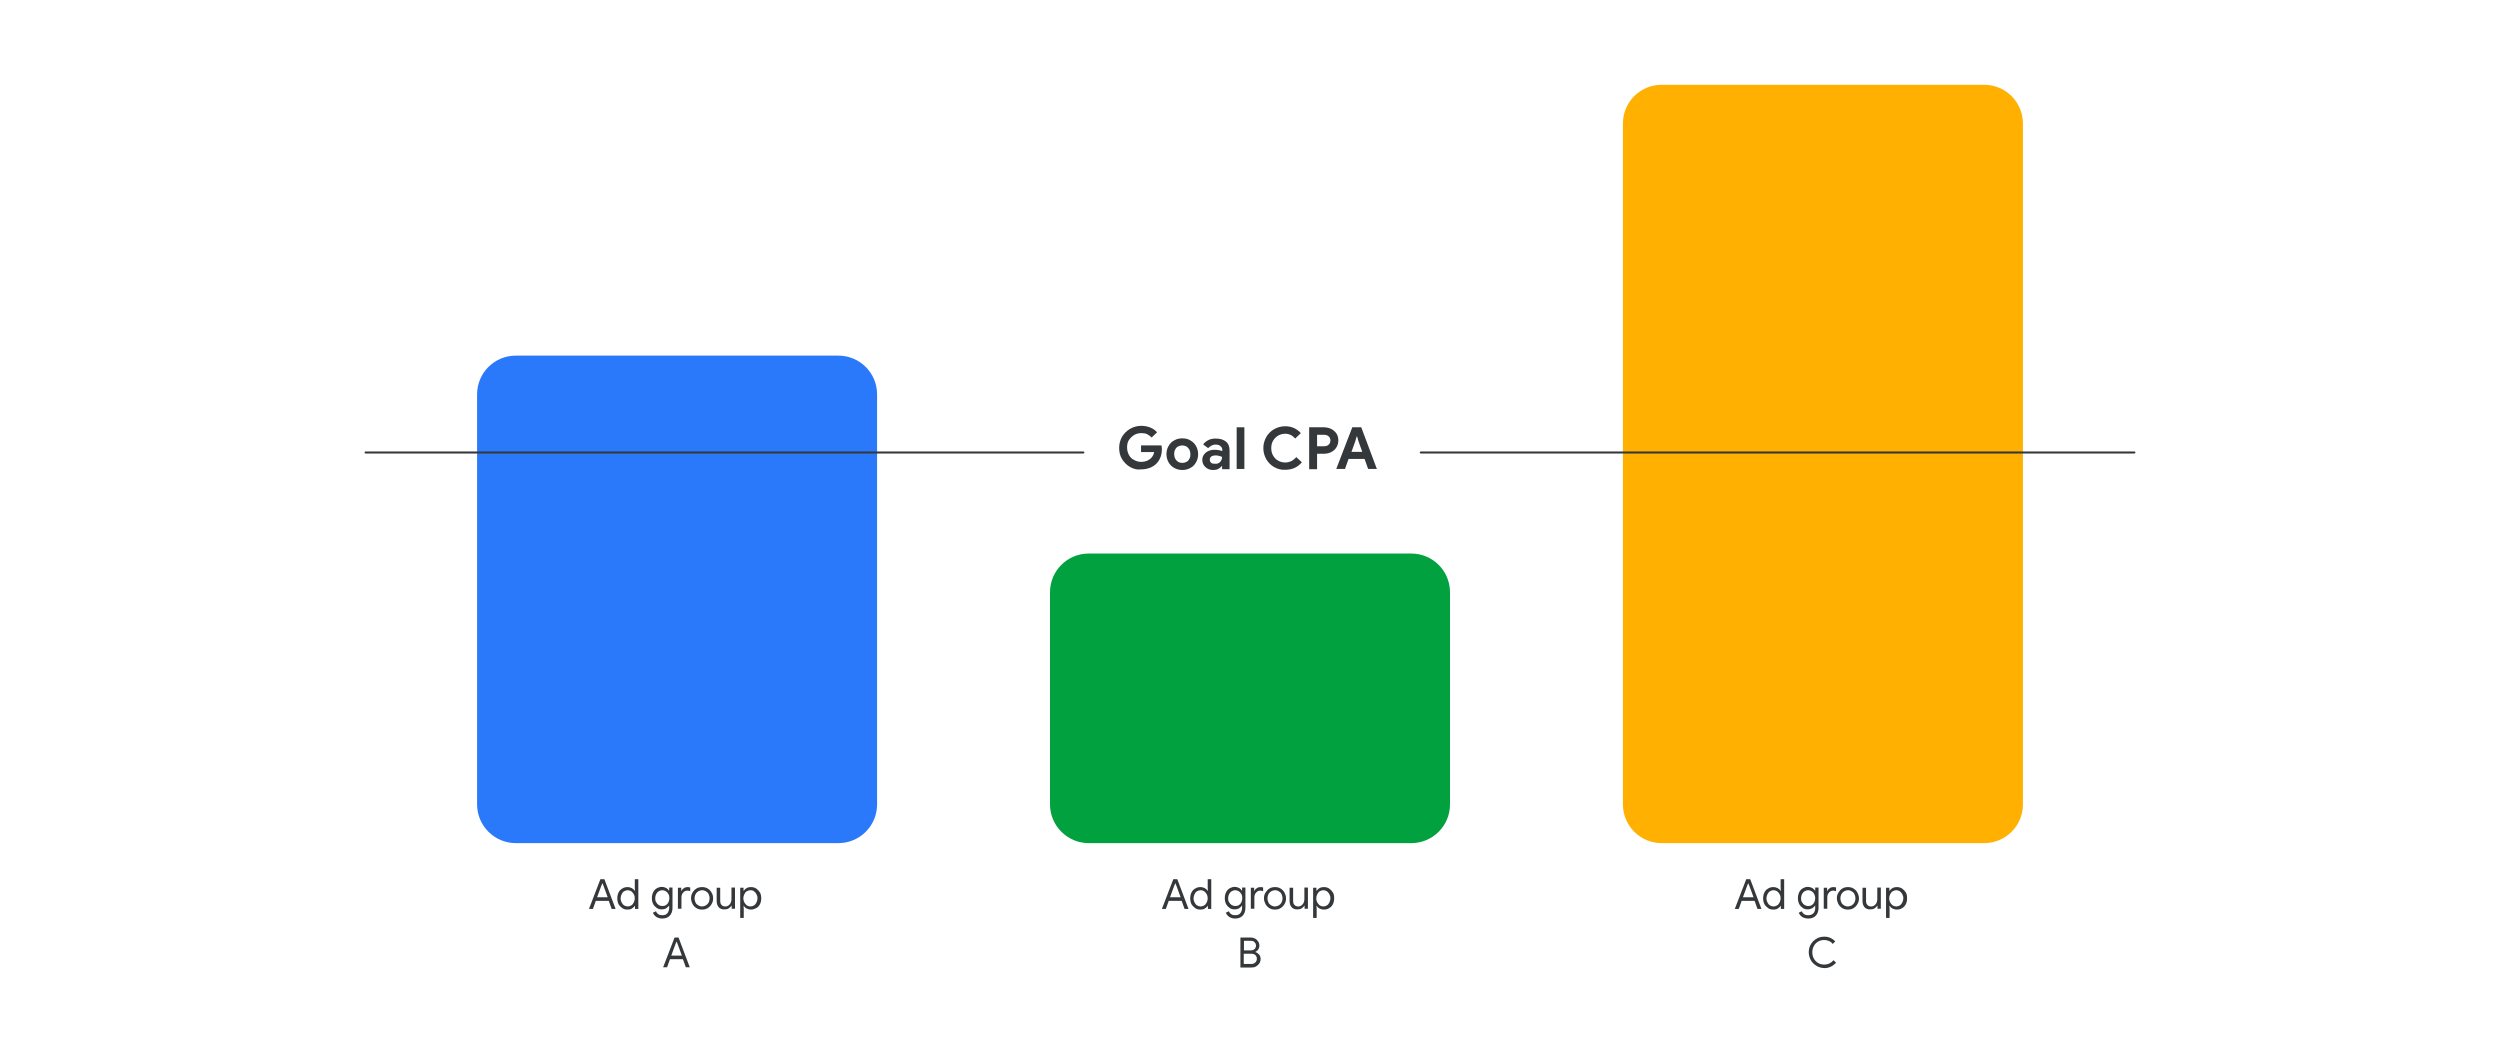 <?xml version="1.0" encoding="utf-8"?>
<!-- Generator: Adobe Illustrator 24.0.0, SVG Export Plug-In . SVG Version: 6.00 Build 0)  -->
<svg version="1.1" id="Layer_1" xmlns="http://www.w3.org/2000/svg" xmlns:xlink="http://www.w3.org/1999/xlink" x="0px" y="0px"
	 viewBox="0 0 1200 500" style="enable-background:new 0 0 1200 500;" xml:space="preserve">
<style type="text/css">
	.st0{enable-background:new    ;}
	.st1{fill:#34383B;}
	.st2{fill:#FFB000;}
	.st3{fill:#00A13E;}
	.st4{fill:#2A79FB;}
	.st5{fill:none;stroke:#34383B;stroke-linecap:round;stroke-linejoin:round;stroke-miterlimit:10;}
</style>
<g>
	<g class="st0">
		<path class="st1" d="M542.5,224.2c-1.6-0.9-2.9-2.2-3.9-3.8c-1-1.6-1.4-3.4-1.4-5.4c0-2,0.5-3.8,1.4-5.4c1-1.6,2.2-2.8,3.9-3.8
			c1.6-0.9,3.4-1.4,5.3-1.4c1.6,0,3,0.3,4.3,0.8s2.4,1.3,3.3,2.3l-2.6,2.5c-0.7-0.7-1.4-1.2-2.2-1.6s-1.8-0.5-2.8-0.5
			c-1.2,0-2.4,0.3-3.4,0.9c-1,0.6-1.8,1.4-2.5,2.4s-0.9,2.3-0.9,3.6c0,1.3,0.3,2.5,0.9,3.6s1.4,1.9,2.5,2.4c1,0.6,2.2,0.9,3.4,0.9
			c1.9,0,3.4-0.6,4.6-1.7c0.4-0.3,0.7-0.8,1-1.3c0.3-0.5,0.5-1.1,0.6-1.7h-6.3v-3.2h9.8c0.1,0.5,0.2,1.1,0.2,1.8
			c0,1.3-0.2,2.6-0.6,3.7s-1,2.1-1.8,3c-0.9,1-2,1.7-3.2,2.2c-1.3,0.5-2.7,0.8-4.3,0.8C545.9,225.6,544.1,225.1,542.5,224.2z"/>
		<path class="st1" d="M563.6,224.6c-1.2-0.7-2.1-1.6-2.7-2.7c-0.6-1.1-1-2.4-1-3.9c0-1.4,0.3-2.7,1-3.9s1.5-2.1,2.7-2.7
			c1.2-0.7,2.5-1,3.9-1c1.5,0,2.8,0.3,3.9,1c1.2,0.7,2.1,1.6,2.7,2.7s1,2.4,1,3.9c0,1.4-0.3,2.7-1,3.9c-0.6,1.1-1.5,2.1-2.7,2.7
			c-1.2,0.7-2.5,1-3.9,1C566,225.6,564.7,225.2,563.6,224.6z M569.5,221.7c0.6-0.3,1.1-0.8,1.4-1.5c0.4-0.6,0.5-1.4,0.5-2.2
			c0-0.8-0.2-1.6-0.5-2.2c-0.4-0.6-0.8-1.1-1.4-1.5c-0.6-0.3-1.3-0.5-2-0.5c-0.7,0-1.4,0.2-2,0.5c-0.6,0.3-1.1,0.8-1.4,1.5
			c-0.4,0.6-0.5,1.4-0.5,2.2c0,0.8,0.2,1.6,0.5,2.2c0.4,0.6,0.8,1.1,1.4,1.5c0.6,0.3,1.3,0.5,2,0.5
			C568.2,222.2,568.9,222,569.5,221.7z"/>
		<path class="st1" d="M578.6,224.2c-1-0.9-1.5-2-1.5-3.5c0-1,0.3-1.8,0.8-2.5c0.5-0.7,1.2-1.3,2.1-1.7c0.9-0.4,1.8-0.6,2.9-0.6
			c1.5,0,2.7,0.2,3.8,0.6V216c0-0.8-0.3-1.4-0.9-1.9c-0.6-0.5-1.4-0.7-2.4-0.7c-0.7,0-1.3,0.2-1.9,0.5c-0.6,0.3-1.1,0.7-1.6,1.2
			l-2.4-1.8c0.7-0.9,1.6-1.6,2.6-2.1s2.2-0.7,3.4-0.7c2.2,0,3.8,0.5,5,1.5s1.7,2.5,1.7,4.4v8.8h-3.6v-1.5h-0.2c-0.4,0.6-1,1-1.7,1.4
			s-1.5,0.5-2.4,0.5C580.8,225.6,579.5,225.1,578.6,224.2z M585.7,221.7c0.6-0.7,0.9-1.5,0.9-2.4c-1-0.4-2-0.7-3-0.7
			c-1.9,0-2.9,0.7-2.9,2.1c0,0.6,0.2,1,0.6,1.4c0.4,0.4,1,0.5,1.8,0.5C584.2,222.7,585.1,222.4,585.7,221.7z"/>
		<path class="st1" d="M593.6,205.1h3.7v20h-3.7V205.1z"/>
		<path class="st1" d="M611.6,224.2c-1.6-0.9-2.9-2.2-3.8-3.8c-0.9-1.6-1.4-3.4-1.4-5.3c0-1.9,0.5-3.7,1.4-5.3
			c0.9-1.6,2.2-2.9,3.8-3.8c1.6-0.9,3.4-1.4,5.3-1.4c3,0,5.5,1.1,7.5,3.3l-2.7,2.6c-1.3-1.5-2.9-2.3-4.8-2.3c-1.2,0-2.4,0.3-3.4,0.9
			c-1,0.6-1.8,1.4-2.4,2.4c-0.6,1-0.9,2.2-0.9,3.6c0,1.4,0.3,2.6,0.9,3.6c0.6,1,1.4,1.9,2.4,2.4c1,0.6,2.2,0.9,3.4,0.9
			c2.1,0,3.9-0.9,5.3-2.6l2.7,2.5c-1,1.2-2.2,2.1-3.5,2.7s-2.9,0.9-4.5,0.9C614.9,225.6,613.2,225.1,611.6,224.2z"/>
		<path class="st1" d="M628.4,205.1h7.1c1.3,0,2.4,0.3,3.5,0.8c1,0.5,1.9,1.3,2.5,2.2s0.9,2.1,0.9,3.3c0,1.2-0.3,2.3-0.9,3.3
			s-1.4,1.7-2.5,2.3c-1,0.5-2.2,0.8-3.5,0.8h-3.3v7.4h-3.8V205.1z M635.6,214.2c0.9,0,1.7-0.3,2.2-0.8s0.8-1.2,0.8-2
			s-0.3-1.4-0.8-1.9s-1.3-0.8-2.2-0.8h-3.4v5.5H635.6z"/>
		<path class="st1" d="M649.1,205.1h4.3l7.5,20h-4.2l-1.7-4.8h-7.7l-1.7,4.8h-4.2L649.1,205.1z M653.9,216.9l-1.8-5l-0.7-2.4h-0.2
			l-0.7,2.4l-1.8,5H653.9z"/>
	</g>
	<path class="st2" d="M797.6,404.7h154.8c10.3,0,18.6-8.3,18.6-18.6V59.3c0-10.3-8.3-18.6-18.6-18.6H797.6
		c-10.3,0-18.6,8.3-18.6,18.6v326.8C779,396.3,787.3,404.7,797.6,404.7z"/>
	<g class="st0">
		<path class="st1" d="M838.2,422h1.9l5.4,14.3h-1.9l-1.4-3.9h-6.2l-1.4,3.9h-1.9L838.2,422z M841.7,430.7l-1.9-5.2l-0.6-1.5h-0.1
			l-0.6,1.5l-1.9,5.2H841.7z"/>
		<path class="st1" d="M848.7,435.9c-0.7-0.5-1.3-1.1-1.8-1.9c-0.4-0.8-0.6-1.8-0.6-2.8c0-1,0.2-2,0.6-2.8s1-1.5,1.8-1.9
			c0.7-0.5,1.6-0.7,2.5-0.7c0.8,0,1.5,0.2,2.1,0.5c0.6,0.4,1.1,0.8,1.4,1.3h0.1l-0.1-1.4V422h1.7v14.3h-1.6v-1.5h-0.1
			c-0.3,0.5-0.8,0.9-1.4,1.3c-0.6,0.4-1.3,0.5-2.1,0.5C850.2,436.6,849.4,436.4,848.7,435.9z M853,434.6c0.5-0.3,0.9-0.8,1.2-1.4
			c0.3-0.6,0.5-1.3,0.5-2s-0.2-1.5-0.5-2c-0.3-0.6-0.7-1-1.2-1.4c-0.5-0.3-1.1-0.5-1.7-0.5c-0.6,0-1.1,0.2-1.7,0.5
			c-0.5,0.3-0.9,0.8-1.2,1.4c-0.3,0.6-0.5,1.3-0.5,2c0,0.8,0.2,1.4,0.5,2c0.3,0.6,0.7,1.1,1.2,1.4c0.5,0.3,1.1,0.5,1.7,0.5
			C851.9,435.1,852.5,434.9,853,434.6z"/>
		<path class="st1" d="M865,440.1c-0.8-0.6-1.3-1.2-1.6-2l1.5-0.7c0.2,0.6,0.6,1.1,1.1,1.4c0.5,0.4,1.2,0.5,1.9,0.5
			c1.1,0,1.9-0.3,2.5-0.9s0.9-1.5,0.9-2.6v-1.1h-0.1c-0.3,0.5-0.8,0.9-1.4,1.3c-0.6,0.3-1.3,0.5-2.1,0.5c-0.9,0-1.7-0.2-2.4-0.7
			c-0.7-0.5-1.3-1.1-1.7-1.9s-0.6-1.7-0.6-2.8c0-1,0.2-2,0.6-2.8c0.4-0.8,1-1.5,1.7-1.9s1.5-0.7,2.4-0.7c0.8,0,1.5,0.2,2.1,0.5
			c0.6,0.3,1.1,0.8,1.4,1.3h0.1v-1.5h1.6v9.8c0,1.6-0.5,2.9-1.4,3.8c-0.9,0.9-2.1,1.3-3.6,1.3C866.8,440.9,865.8,440.6,865,440.1z
			 M869.6,434.5c0.5-0.3,0.9-0.7,1.2-1.3s0.5-1.3,0.5-2c0-0.8-0.2-1.5-0.5-2.1s-0.7-1-1.2-1.3s-1.1-0.5-1.7-0.5s-1.2,0.2-1.7,0.5
			c-0.5,0.3-0.9,0.7-1.2,1.3c-0.3,0.6-0.5,1.3-0.5,2c0,0.8,0.1,1.5,0.5,2c0.3,0.6,0.7,1,1.2,1.3c0.5,0.3,1.1,0.5,1.7,0.5
			S869.1,434.8,869.6,434.5z"/>
		<path class="st1" d="M875.4,426.1h1.6v1.6h0.1c0.2-0.6,0.6-1,1.2-1.4c0.6-0.4,1.2-0.5,1.8-0.5c0.5,0,0.9,0.1,1.2,0.2v1.8
			c-0.4-0.2-0.9-0.3-1.4-0.3c-0.5,0-0.9,0.1-1.4,0.4c-0.4,0.3-0.7,0.7-1,1.1c-0.2,0.5-0.4,1-0.4,1.5v5.7h-1.7V426.1z"/>
		<path class="st1" d="M884.3,435.9c-0.8-0.5-1.4-1.1-1.9-2c-0.4-0.8-0.7-1.7-0.7-2.7s0.2-1.9,0.7-2.7s1.1-1.5,1.9-2
			c0.8-0.5,1.7-0.7,2.7-0.7s1.9,0.2,2.7,0.7c0.8,0.5,1.4,1.1,1.9,2c0.4,0.8,0.7,1.7,0.7,2.7s-0.2,1.9-0.7,2.7
			c-0.4,0.8-1.1,1.5-1.9,2c-0.8,0.5-1.7,0.7-2.7,0.7S885.1,436.4,884.3,435.9z M888.8,434.6c0.5-0.3,1-0.8,1.3-1.3
			c0.3-0.6,0.5-1.3,0.5-2.1c0-0.8-0.2-1.5-0.5-2.1c-0.3-0.6-0.8-1-1.3-1.3s-1.1-0.5-1.8-0.5c-0.6,0-1.2,0.2-1.8,0.5
			c-0.5,0.3-1,0.8-1.3,1.3c-0.3,0.6-0.5,1.3-0.5,2.1c0,0.8,0.2,1.5,0.5,2.1s0.8,1,1.3,1.3c0.5,0.3,1.1,0.5,1.8,0.5
			C887.6,435.1,888.2,434.9,888.8,434.6z"/>
		<path class="st1" d="M895,435.5c-0.6-0.7-1-1.7-1-3v-6.4h1.7v6.2c0,1,0.2,1.7,0.7,2.1c0.4,0.5,1,0.7,1.8,0.7
			c0.6,0,1.1-0.2,1.5-0.5s0.8-0.7,1-1.2s0.4-1,0.4-1.6v-5.8h1.7v10.2h-1.6v-1.5h-0.1c-0.3,0.5-0.7,0.9-1.3,1.3s-1.3,0.5-2,0.5
			C896.6,436.6,895.7,436.2,895,435.5z"/>
		<path class="st1" d="M905.3,426.1h1.6v1.5h0.1c0.3-0.5,0.8-1,1.4-1.3c0.6-0.4,1.3-0.5,2.1-0.5c0.9,0,1.7,0.2,2.5,0.7
			c0.7,0.5,1.3,1.1,1.8,1.9s0.6,1.8,0.6,2.8c0,1-0.2,2-0.6,2.8c-0.4,0.8-1,1.5-1.8,1.9c-0.7,0.5-1.6,0.7-2.5,0.7
			c-0.8,0-1.5-0.2-2.1-0.5s-1.1-0.8-1.4-1.3h-0.1l0.1,1.4v4.4h-1.7V426.1z M911.9,434.6c0.5-0.3,0.9-0.8,1.2-1.4
			c0.3-0.6,0.5-1.3,0.5-2c0-0.8-0.2-1.4-0.5-2c-0.3-0.6-0.7-1-1.2-1.4c-0.5-0.3-1.1-0.5-1.7-0.5c-0.6,0-1.1,0.2-1.7,0.5
			c-0.5,0.3-0.9,0.8-1.2,1.4s-0.5,1.3-0.5,2s0.2,1.5,0.5,2s0.7,1,1.2,1.4c0.5,0.3,1.1,0.5,1.7,0.5
			C910.8,435.1,911.4,434.9,911.9,434.6z"/>
	</g>
	<g class="st0">
		<path class="st1" d="M871.9,463.6c-1.1-0.7-2-1.5-2.7-2.7c-0.6-1.1-1-2.4-1-3.8c0-1.4,0.3-2.7,1-3.8c0.6-1.1,1.5-2,2.7-2.7
			c1.1-0.7,2.4-1,3.8-1c1.1,0,2,0.2,2.9,0.6c0.9,0.4,1.7,1,2.3,1.7l-1.2,1.2c-0.5-0.7-1.1-1.1-1.8-1.4c-0.6-0.3-1.4-0.5-2.2-0.5
			c-1,0-2,0.2-2.9,0.7c-0.9,0.5-1.6,1.2-2.1,2.1c-0.5,0.9-0.8,1.9-0.8,3.1s0.3,2.2,0.8,3.1c0.5,0.9,1.2,1.6,2.1,2.1
			c0.9,0.5,1.8,0.7,2.9,0.7c1.7,0,3.2-0.7,4.4-2.1l1.2,1.2c-0.7,0.8-1.5,1.4-2.5,1.9c-1,0.5-2,0.7-3.2,0.7
			C874.3,464.6,873,464.3,871.9,463.6z"/>
	</g>
	<path class="st3" d="M522.6,404.7h154.8c10.3,0,18.6-8.3,18.6-18.6V284.3c0-10.3-8.3-18.6-18.6-18.6H522.6
		c-10.3,0-18.6,8.3-18.6,18.6v101.8C504,396.3,512.3,404.7,522.6,404.7z"/>
	<g class="st0">
		<path class="st1" d="M563.2,422h1.9l5.4,14.3h-1.9l-1.4-3.9h-6.2l-1.4,3.9h-1.9L563.2,422z M566.7,430.7l-1.9-5.2l-0.6-1.5h-0.1
			l-0.6,1.5l-1.9,5.2H566.7z"/>
		<path class="st1" d="M573.7,435.9c-0.7-0.5-1.3-1.1-1.8-1.9c-0.4-0.8-0.6-1.8-0.6-2.8c0-1,0.2-2,0.6-2.8s1-1.5,1.8-1.9
			c0.7-0.5,1.6-0.7,2.5-0.7c0.8,0,1.5,0.2,2.1,0.5c0.6,0.4,1.1,0.8,1.4,1.3h0.1l-0.1-1.4V422h1.7v14.3h-1.6v-1.5h-0.1
			c-0.3,0.5-0.8,0.9-1.4,1.3c-0.6,0.4-1.3,0.5-2.1,0.5C575.2,436.6,574.4,436.4,573.7,435.9z M578,434.6c0.5-0.3,0.9-0.8,1.2-1.4
			c0.3-0.6,0.5-1.3,0.5-2s-0.2-1.5-0.5-2c-0.3-0.6-0.7-1-1.2-1.4c-0.5-0.3-1.1-0.5-1.7-0.5c-0.6,0-1.1,0.2-1.7,0.5s-0.9,0.8-1.2,1.4
			c-0.3,0.6-0.5,1.3-0.5,2c0,0.8,0.2,1.4,0.5,2c0.3,0.6,0.7,1.1,1.2,1.4c0.5,0.3,1.1,0.5,1.7,0.5C576.9,435.1,577.5,434.9,578,434.6
			z"/>
		<path class="st1" d="M590,440.1c-0.8-0.6-1.3-1.2-1.6-2l1.5-0.7c0.2,0.6,0.6,1.1,1.1,1.4c0.5,0.4,1.1,0.5,1.9,0.5
			c1.1,0,1.9-0.3,2.4-0.9s0.9-1.5,0.9-2.6v-1.1h-0.1c-0.3,0.5-0.8,0.9-1.4,1.3s-1.3,0.5-2.1,0.5c-0.9,0-1.7-0.2-2.4-0.7
			c-0.7-0.5-1.3-1.1-1.7-1.9s-0.6-1.7-0.6-2.8c0-1,0.2-2,0.6-2.8c0.4-0.8,1-1.5,1.7-1.9s1.5-0.7,2.4-0.7c0.8,0,1.5,0.2,2.1,0.5
			c0.6,0.3,1.1,0.8,1.4,1.3h0.1v-1.5h1.6v9.8c0,1.6-0.5,2.9-1.4,3.8c-0.9,0.9-2.1,1.3-3.6,1.3C591.8,440.9,590.8,440.6,590,440.1z
			 M594.6,434.5c0.5-0.3,0.9-0.7,1.2-1.3c0.3-0.6,0.5-1.3,0.5-2c0-0.8-0.1-1.5-0.5-2.1c-0.3-0.6-0.7-1-1.2-1.3s-1.1-0.5-1.7-0.5
			c-0.6,0-1.2,0.2-1.7,0.5c-0.5,0.3-0.9,0.7-1.2,1.3c-0.3,0.6-0.5,1.3-0.5,2c0,0.8,0.1,1.5,0.5,2c0.3,0.6,0.7,1,1.2,1.3
			c0.5,0.3,1.1,0.5,1.7,0.5C593.6,434.9,594.1,434.8,594.6,434.5z"/>
		<path class="st1" d="M600.4,426.1h1.6v1.6h0.1c0.2-0.6,0.6-1,1.2-1.4c0.6-0.4,1.2-0.5,1.8-0.5c0.5,0,0.9,0.1,1.2,0.2v1.8
			c-0.4-0.2-0.9-0.3-1.4-0.3c-0.5,0-0.9,0.1-1.4,0.4c-0.4,0.3-0.7,0.7-1,1.1c-0.2,0.5-0.4,1-0.4,1.5v5.7h-1.7V426.1z"/>
		<path class="st1" d="M609.3,435.9c-0.8-0.5-1.4-1.1-1.9-2c-0.4-0.8-0.7-1.7-0.7-2.7s0.2-1.9,0.7-2.7s1.1-1.5,1.9-2
			c0.8-0.5,1.7-0.7,2.7-0.7s1.9,0.2,2.7,0.7c0.8,0.5,1.4,1.1,1.9,2c0.4,0.8,0.7,1.7,0.7,2.7s-0.2,1.9-0.7,2.7
			c-0.4,0.8-1.1,1.5-1.9,2c-0.8,0.5-1.7,0.7-2.7,0.7S610.1,436.4,609.3,435.9z M613.8,434.6c0.5-0.3,1-0.8,1.3-1.3
			c0.3-0.6,0.5-1.3,0.5-2.1c0-0.8-0.2-1.5-0.5-2.1c-0.3-0.6-0.8-1-1.3-1.3s-1.1-0.5-1.8-0.5c-0.6,0-1.2,0.2-1.8,0.5
			c-0.5,0.3-1,0.8-1.3,1.3c-0.3,0.6-0.5,1.3-0.5,2.1c0,0.8,0.2,1.5,0.5,2.1s0.8,1,1.3,1.3c0.5,0.3,1.1,0.5,1.8,0.5
			C612.6,435.1,613.2,434.9,613.8,434.6z"/>
		<path class="st1" d="M620,435.5c-0.6-0.7-1-1.7-1-3v-6.4h1.7v6.2c0,1,0.2,1.7,0.7,2.1c0.4,0.5,1,0.7,1.8,0.7
			c0.6,0,1.1-0.2,1.5-0.5s0.8-0.7,1-1.2s0.4-1,0.4-1.6v-5.8h1.7v10.2h-1.6v-1.5h-0.1c-0.3,0.5-0.7,0.9-1.3,1.3s-1.3,0.5-2,0.5
			C621.6,436.6,620.7,436.2,620,435.5z"/>
		<path class="st1" d="M630.3,426.1h1.6v1.5h0.1c0.3-0.5,0.8-1,1.4-1.3c0.6-0.4,1.3-0.5,2.1-0.5c0.9,0,1.7,0.2,2.5,0.7
			c0.7,0.5,1.3,1.1,1.8,1.9s0.6,1.8,0.6,2.8c0,1-0.2,2-0.6,2.8c-0.4,0.8-1,1.5-1.8,1.9c-0.7,0.5-1.6,0.7-2.5,0.7
			c-0.8,0-1.5-0.2-2.1-0.5s-1.1-0.8-1.4-1.3h-0.1l0.1,1.4v4.4h-1.7V426.1z M636.9,434.6c0.5-0.3,0.9-0.8,1.2-1.4
			c0.3-0.6,0.5-1.3,0.5-2c0-0.8-0.2-1.4-0.5-2c-0.3-0.6-0.7-1-1.2-1.4c-0.5-0.3-1.1-0.5-1.7-0.5c-0.6,0-1.1,0.2-1.7,0.5
			c-0.5,0.3-0.9,0.8-1.2,1.4s-0.5,1.3-0.5,2s0.2,1.5,0.5,2s0.7,1,1.2,1.4c0.5,0.3,1.1,0.5,1.7,0.5
			C635.8,435.1,636.4,434.9,636.9,434.6z"/>
	</g>
	<g class="st0">
		<path class="st1" d="M595.3,450h5.1c0.7,0,1.4,0.2,2,0.5c0.6,0.3,1.1,0.8,1.5,1.4c0.4,0.6,0.6,1.2,0.6,2c0,0.7-0.2,1.3-0.5,1.8
			c-0.4,0.5-0.8,0.9-1.4,1.2v0.1c0.7,0.2,1.3,0.7,1.8,1.2c0.5,0.6,0.7,1.3,0.7,2.1c0,0.8-0.2,1.5-0.6,2.1c-0.4,0.6-0.9,1.1-1.6,1.5
			s-1.4,0.5-2.1,0.5h-5.4V450z M600.4,456.2c0.5,0,0.9-0.1,1.3-0.3c0.4-0.2,0.7-0.5,0.9-0.9s0.3-0.7,0.3-1.1c0-0.4-0.1-0.7-0.3-1.1
			c-0.2-0.4-0.5-0.6-0.8-0.9c-0.4-0.2-0.8-0.3-1.2-0.3h-3.5v4.6H600.4z M600.8,462.7c0.5,0,0.9-0.1,1.3-0.4c0.4-0.2,0.7-0.5,0.9-0.9
			s0.3-0.8,0.3-1.2s-0.1-0.8-0.3-1.2c-0.2-0.4-0.5-0.7-0.9-0.9s-0.8-0.3-1.3-0.3h-3.8v4.9H600.8z"/>
	</g>
	<path class="st4" d="M247.6,404.7h154.8c10.3,0,18.6-8.3,18.6-18.6V189.3c0-10.3-8.3-18.6-18.6-18.6H247.6
		c-10.3,0-18.6,8.3-18.6,18.6v196.8C229,396.3,237.3,404.7,247.6,404.7z"/>
	<g class="st0">
		<path class="st1" d="M288.2,422h1.9l5.4,14.3h-1.9l-1.4-3.9h-6.2l-1.4,3.9h-1.9L288.2,422z M291.7,430.7l-1.9-5.2l-0.6-1.5h-0.1
			l-0.6,1.5l-1.9,5.2H291.7z"/>
		<path class="st1" d="M298.7,435.9c-0.7-0.5-1.3-1.1-1.8-1.9c-0.4-0.8-0.6-1.8-0.6-2.8c0-1,0.2-2,0.6-2.8s1-1.5,1.8-1.9
			c0.7-0.5,1.6-0.7,2.5-0.7c0.8,0,1.5,0.2,2.1,0.5c0.6,0.4,1.1,0.8,1.4,1.3h0.1l-0.1-1.4V422h1.7v14.3h-1.6v-1.5h-0.1
			c-0.3,0.5-0.8,0.9-1.4,1.3c-0.6,0.4-1.3,0.5-2.1,0.5C300.2,436.6,299.4,436.4,298.7,435.9z M303,434.6c0.5-0.3,0.9-0.8,1.2-1.4
			c0.3-0.6,0.5-1.3,0.5-2s-0.2-1.5-0.5-2c-0.3-0.6-0.7-1-1.2-1.4c-0.5-0.3-1.1-0.5-1.7-0.5c-0.6,0-1.1,0.2-1.7,0.5s-0.9,0.8-1.2,1.4
			c-0.3,0.6-0.5,1.3-0.5,2c0,0.8,0.2,1.4,0.5,2c0.3,0.6,0.7,1.1,1.2,1.4c0.5,0.3,1.1,0.5,1.7,0.5C301.9,435.1,302.5,434.9,303,434.6
			z"/>
		<path class="st1" d="M315,440.1c-0.8-0.6-1.3-1.2-1.6-2l1.5-0.7c0.2,0.6,0.6,1.1,1.1,1.4c0.5,0.4,1.1,0.5,1.9,0.5
			c1.1,0,1.9-0.3,2.4-0.9s0.9-1.5,0.9-2.6v-1.1h-0.1c-0.3,0.5-0.8,0.9-1.4,1.3s-1.3,0.5-2.1,0.5c-0.9,0-1.7-0.2-2.4-0.7
			c-0.7-0.5-1.3-1.1-1.7-1.9s-0.6-1.7-0.6-2.8c0-1,0.2-2,0.6-2.8c0.4-0.8,1-1.5,1.7-1.9s1.5-0.7,2.4-0.7c0.8,0,1.5,0.2,2.1,0.5
			c0.6,0.3,1.1,0.8,1.4,1.3h0.1v-1.5h1.6v9.8c0,1.6-0.5,2.9-1.4,3.8c-0.9,0.9-2.1,1.3-3.6,1.3C316.8,440.9,315.8,440.6,315,440.1z
			 M319.6,434.5c0.5-0.3,0.9-0.7,1.2-1.3c0.3-0.6,0.5-1.3,0.5-2c0-0.8-0.1-1.5-0.5-2.1c-0.3-0.6-0.7-1-1.2-1.3s-1.1-0.5-1.7-0.5
			c-0.6,0-1.2,0.2-1.7,0.5c-0.5,0.3-0.9,0.7-1.2,1.3c-0.3,0.6-0.5,1.3-0.5,2c0,0.8,0.1,1.5,0.5,2c0.3,0.6,0.7,1,1.2,1.3
			c0.5,0.3,1.1,0.5,1.7,0.5C318.6,434.9,319.1,434.8,319.6,434.5z"/>
		<path class="st1" d="M325.4,426.1h1.6v1.6h0.1c0.2-0.6,0.6-1,1.2-1.4c0.6-0.4,1.2-0.5,1.8-0.5c0.5,0,0.9,0.1,1.2,0.2v1.8
			c-0.4-0.2-0.9-0.3-1.4-0.3c-0.5,0-0.9,0.1-1.4,0.4c-0.4,0.3-0.7,0.7-1,1.1c-0.2,0.5-0.4,1-0.4,1.5v5.7h-1.7V426.1z"/>
		<path class="st1" d="M334.3,435.9c-0.8-0.5-1.4-1.1-1.9-2c-0.4-0.8-0.7-1.7-0.7-2.7s0.2-1.9,0.7-2.7c0.4-0.8,1.1-1.5,1.9-2
			c0.8-0.5,1.7-0.7,2.7-0.7s1.9,0.2,2.7,0.7c0.8,0.5,1.4,1.1,1.9,2s0.7,1.7,0.7,2.7s-0.2,1.9-0.7,2.7c-0.4,0.8-1.1,1.5-1.9,2
			c-0.8,0.5-1.7,0.7-2.7,0.7S335.1,436.4,334.3,435.9z M338.8,434.6c0.5-0.3,1-0.8,1.3-1.3s0.5-1.3,0.5-2.1c0-0.8-0.2-1.5-0.5-2.1
			c-0.3-0.6-0.8-1-1.3-1.3s-1.1-0.5-1.8-0.5c-0.6,0-1.2,0.2-1.8,0.5c-0.5,0.3-1,0.8-1.3,1.3c-0.3,0.6-0.5,1.3-0.5,2.1
			c0,0.8,0.2,1.5,0.5,2.1c0.3,0.6,0.8,1,1.3,1.3c0.5,0.3,1.1,0.5,1.8,0.5C337.6,435.1,338.2,434.9,338.8,434.6z"/>
		<path class="st1" d="M345,435.5c-0.6-0.7-1-1.7-1-3v-6.4h1.7v6.2c0,1,0.2,1.7,0.7,2.1c0.4,0.5,1,0.7,1.8,0.7
			c0.6,0,1.1-0.2,1.5-0.5c0.4-0.3,0.8-0.7,1-1.2c0.2-0.5,0.4-1,0.4-1.6v-5.8h1.7v10.2h-1.6v-1.5h-0.1c-0.3,0.5-0.7,0.9-1.3,1.3
			s-1.3,0.5-2,0.5C346.6,436.6,345.7,436.2,345,435.5z"/>
		<path class="st1" d="M355.3,426.1h1.6v1.5h0.1c0.3-0.5,0.8-1,1.4-1.3c0.6-0.4,1.3-0.5,2.1-0.5c0.9,0,1.7,0.2,2.5,0.7
			c0.7,0.5,1.3,1.1,1.8,1.9c0.4,0.8,0.6,1.8,0.6,2.8c0,1-0.2,2-0.6,2.8c-0.4,0.8-1,1.5-1.8,1.9s-1.6,0.7-2.5,0.7
			c-0.8,0-1.5-0.2-2.1-0.5s-1.1-0.8-1.4-1.3h-0.1l0.1,1.4v4.4h-1.7V426.1z M361.9,434.6c0.5-0.3,0.9-0.8,1.2-1.4
			c0.3-0.6,0.5-1.3,0.5-2c0-0.8-0.2-1.4-0.5-2c-0.3-0.6-0.7-1-1.2-1.4s-1.1-0.5-1.7-0.5c-0.6,0-1.1,0.2-1.7,0.5s-0.9,0.8-1.2,1.4
			s-0.5,1.3-0.5,2s0.2,1.5,0.5,2s0.7,1,1.2,1.4c0.5,0.3,1.1,0.5,1.7,0.5C360.8,435.1,361.4,434.9,361.9,434.6z"/>
	</g>
	<g class="st0">
		<path class="st1" d="M323.8,450h1.9l5.4,14.3h-1.9l-1.4-3.9h-6.2l-1.4,3.9h-1.9L323.8,450z M327.3,458.7l-1.9-5.2l-0.6-1.5h-0.1
			l-0.6,1.5l-1.9,5.2H327.3z"/>
	</g>
	<line class="st5" x1="682" y1="217.2" x2="1024.5" y2="217.2"/>
	<line class="st5" x1="175.5" y1="217.2" x2="520" y2="217.2"/>
</g>
</svg>
